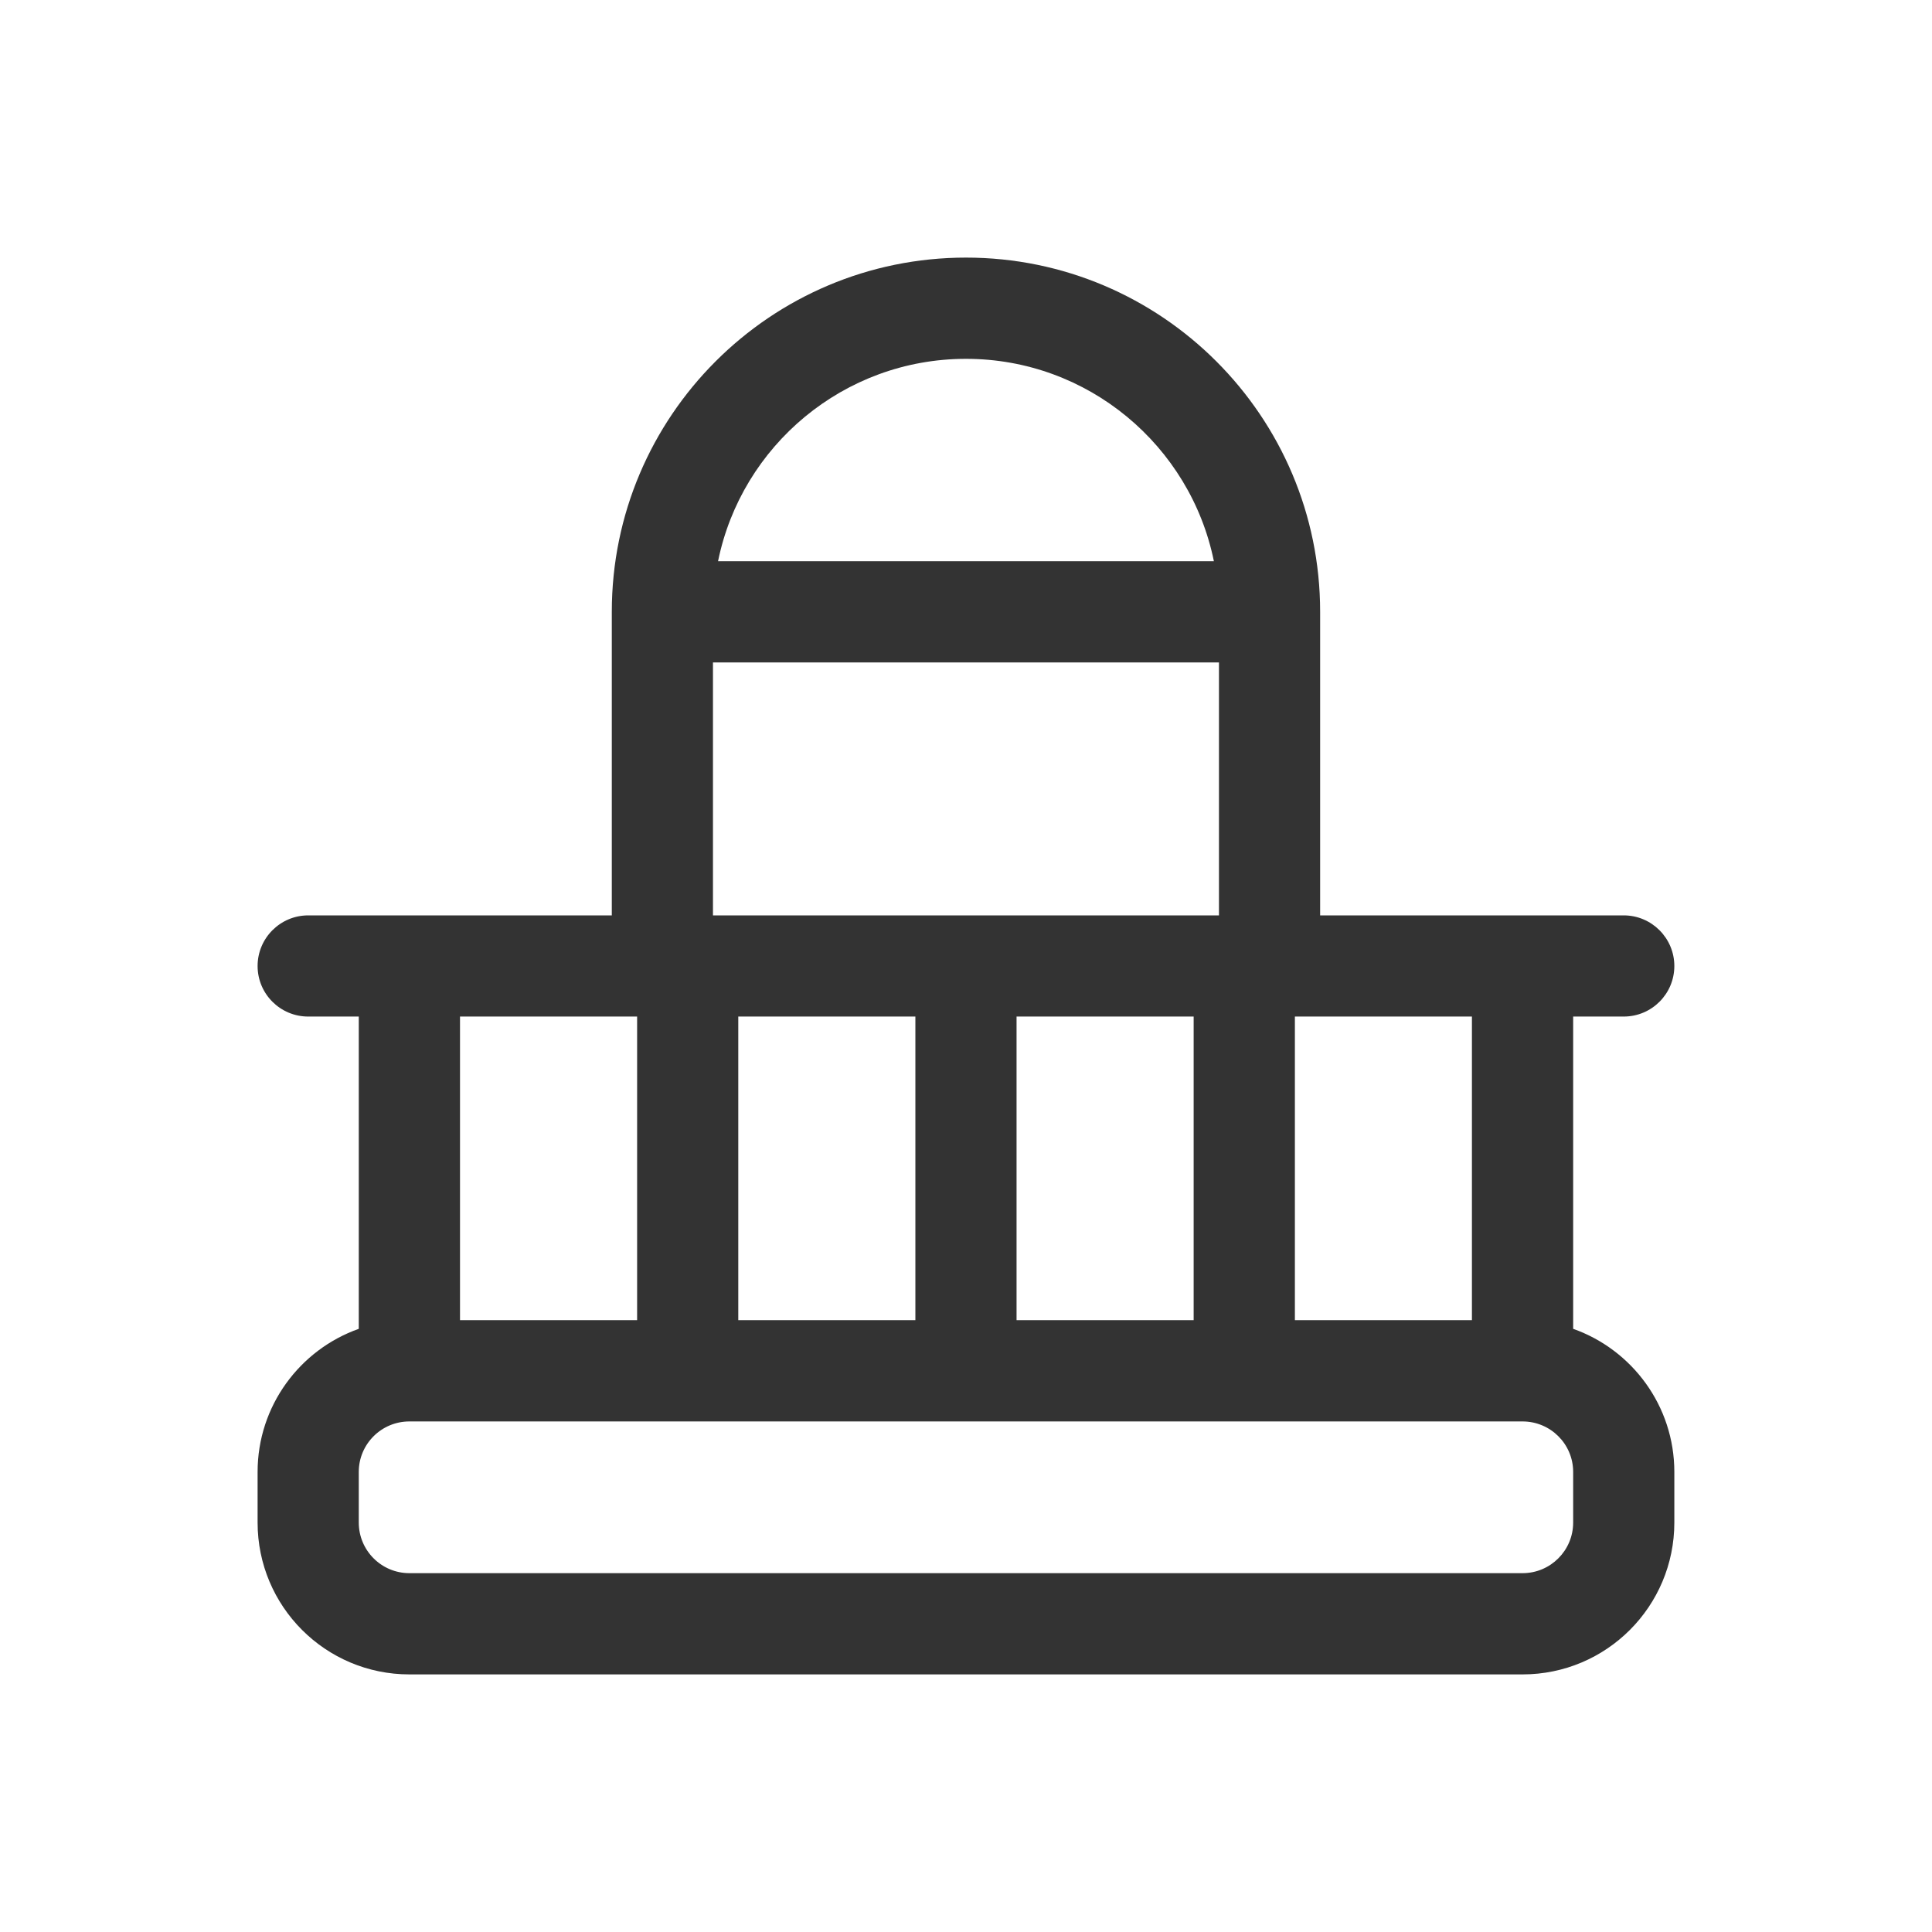 <svg width="30" height="30" viewBox="0 0 30 30" fill="none" xmlns="http://www.w3.org/2000/svg">
<path fill-rule="evenodd" clip-rule="evenodd" d="M20.499 14.214H25.213C25.647 14.214 25.999 14.567 25.999 15C25.999 15.434 25.647 15.785 25.213 15.785H24.428V20.634C25.343 20.958 25.999 21.831 25.999 22.856V23.642C25.999 24.945 24.944 26 23.642 26H6.357C5.055 26 4 24.945 4 23.642V22.856C4 21.831 4.656 20.958 5.571 20.634V15.785H4.786C4.352 15.785 4 15.434 4 15C4 14.567 4.352 14.214 4.786 14.214H9.5V9.5C9.5 6.464 11.964 4 15 4C18.035 4 20.499 6.464 20.499 9.5V14.214ZM11.464 15.785V20.499H14.214V15.785H11.464ZM15.785 15.785V20.499H18.535V15.785H15.785ZM18.928 14.214V10.286H11.071V14.214H18.928ZM9.893 15.785H7.143V20.499H9.893V15.785ZM22.856 15.785H20.107V20.499H22.856V15.785ZM6.357 22.072C5.923 22.072 5.571 22.423 5.571 22.856V23.642C5.571 24.076 5.923 24.428 6.357 24.428H23.642C24.076 24.428 24.428 24.076 24.428 23.642V22.856C24.428 22.423 24.076 22.072 23.642 22.072H6.357ZM18.849 8.714C18.485 6.923 16.898 5.572 15 5.572C13.101 5.572 11.514 6.923 11.15 8.714H18.849Z" fill="#333333"/>
</svg>
